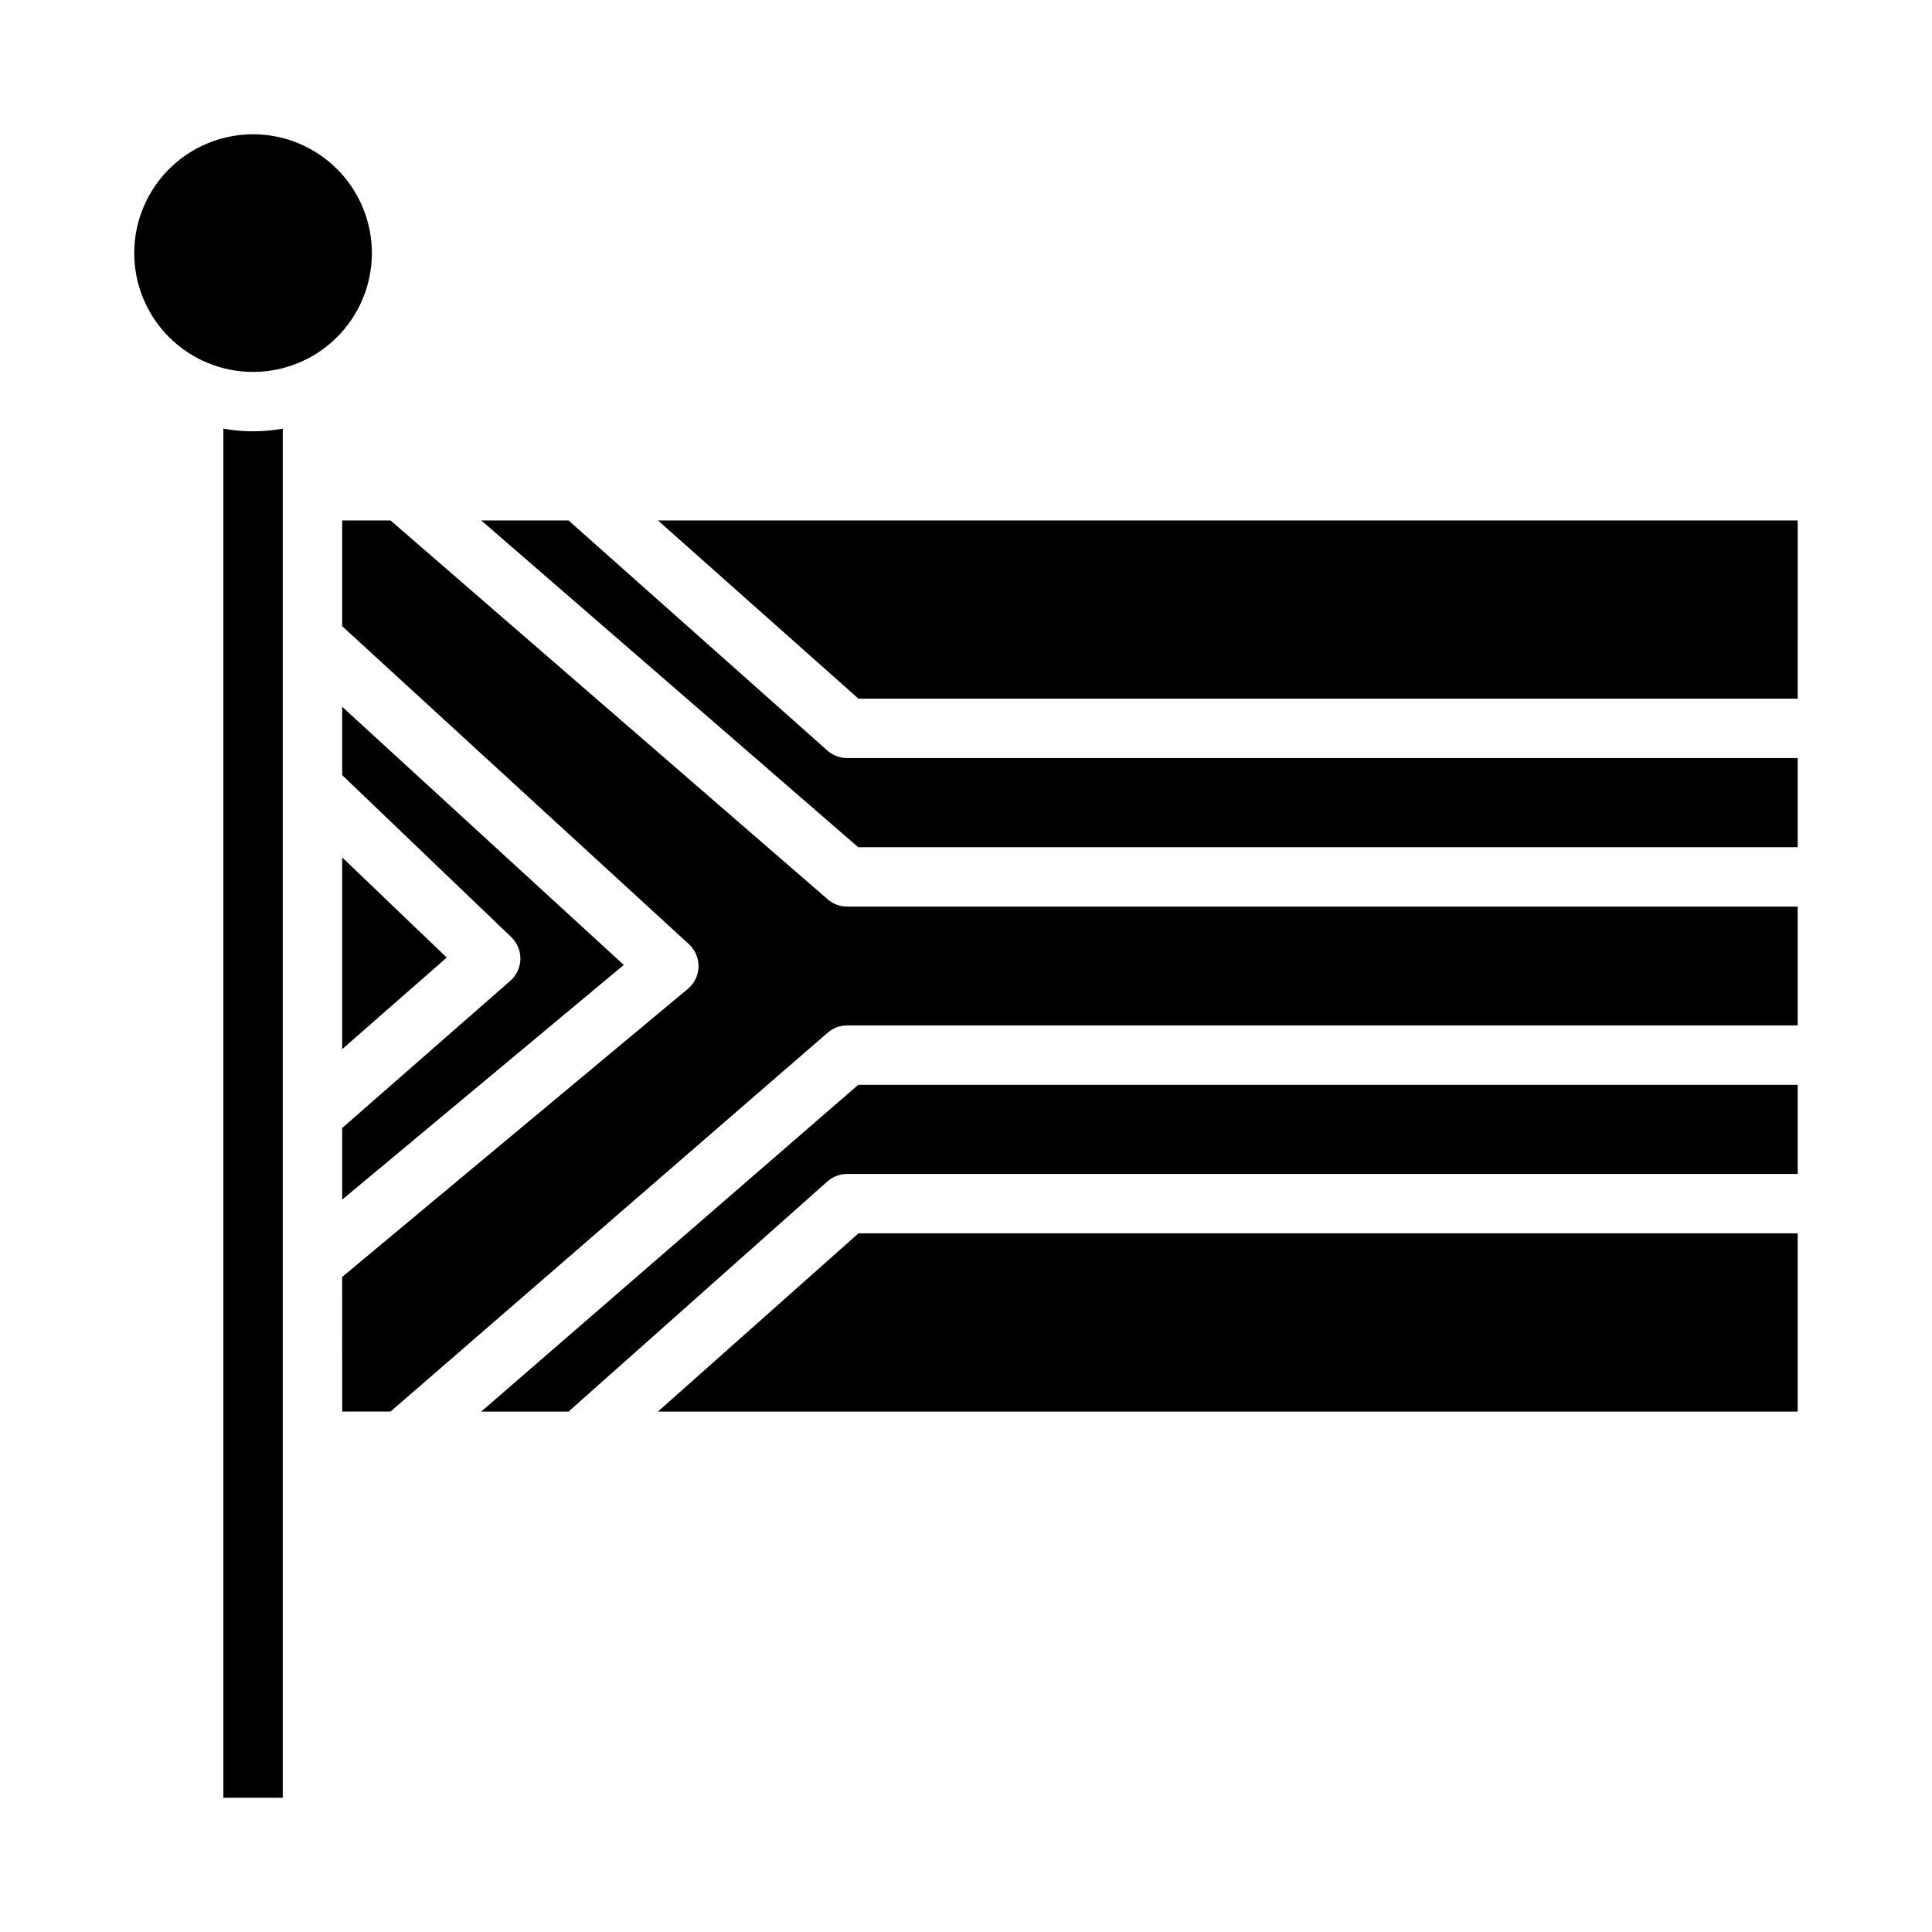 <?xml version="1.0" encoding="UTF-8"?>
<!-- Uploaded to: ICON Repo, www.svgrepo.com, Generator: ICON Repo Mixer Tools -->
<svg fill="#000000" width="800px" height="800px" version="1.1" viewBox="144 144 512 512" xmlns="http://www.w3.org/2000/svg">
 <path d="m620.41 329.15h-248.91l-53.137-47.23h302.05zm-257.14 13.762c1.445 1.277 3.305 1.98 5.234 1.984h251.9v23.617h-248.97l-99.91-86.594h23.137zm-128.59 28.309 27.711 26.543-27.711 24.277zm0 71.715 44.547-39c1.66-1.453 2.633-3.539 2.68-5.742 0.051-2.207-0.828-4.332-2.422-5.859l-44.805-42.926v-18.105l74.633 68.414-74.633 62.195zm-23.617-263.35c8.352 0 16.359 3.316 22.266 9.223s9.223 13.914 9.223 22.266c0 8.352-3.316 16.359-9.223 22.266s-13.914 9.223-22.266 9.223c-8.352 0-16.359-3.316-22.266-9.223s-9.223-13.914-9.223-22.266c0-8.352 3.316-16.359 9.223-22.266s13.914-9.223 22.266-9.223zm7.871 440.83h-15.742v-362.82c5.203 0.945 10.539 0.945 15.742 0zm15.742-138.01 91.629-76.359h0.004c1.73-1.453 2.754-3.578 2.809-5.84 0.055-2.258-0.867-4.434-2.523-5.969l-91.914-84.293v-28.023h12.809l115.86 100.41c1.43 1.242 3.262 1.922 5.156 1.922h251.9v31.488h-251.9c-1.895 0-3.727 0.68-5.156 1.922l-115.86 100.41h-12.805zm36.852 35.676 99.91-86.59h248.97v23.617l-251.9-0.004c-1.93 0.004-3.789 0.707-5.234 1.984l-68.605 60.992zm46.832 0 53.137-47.23h248.91v47.23z"/>
</svg>